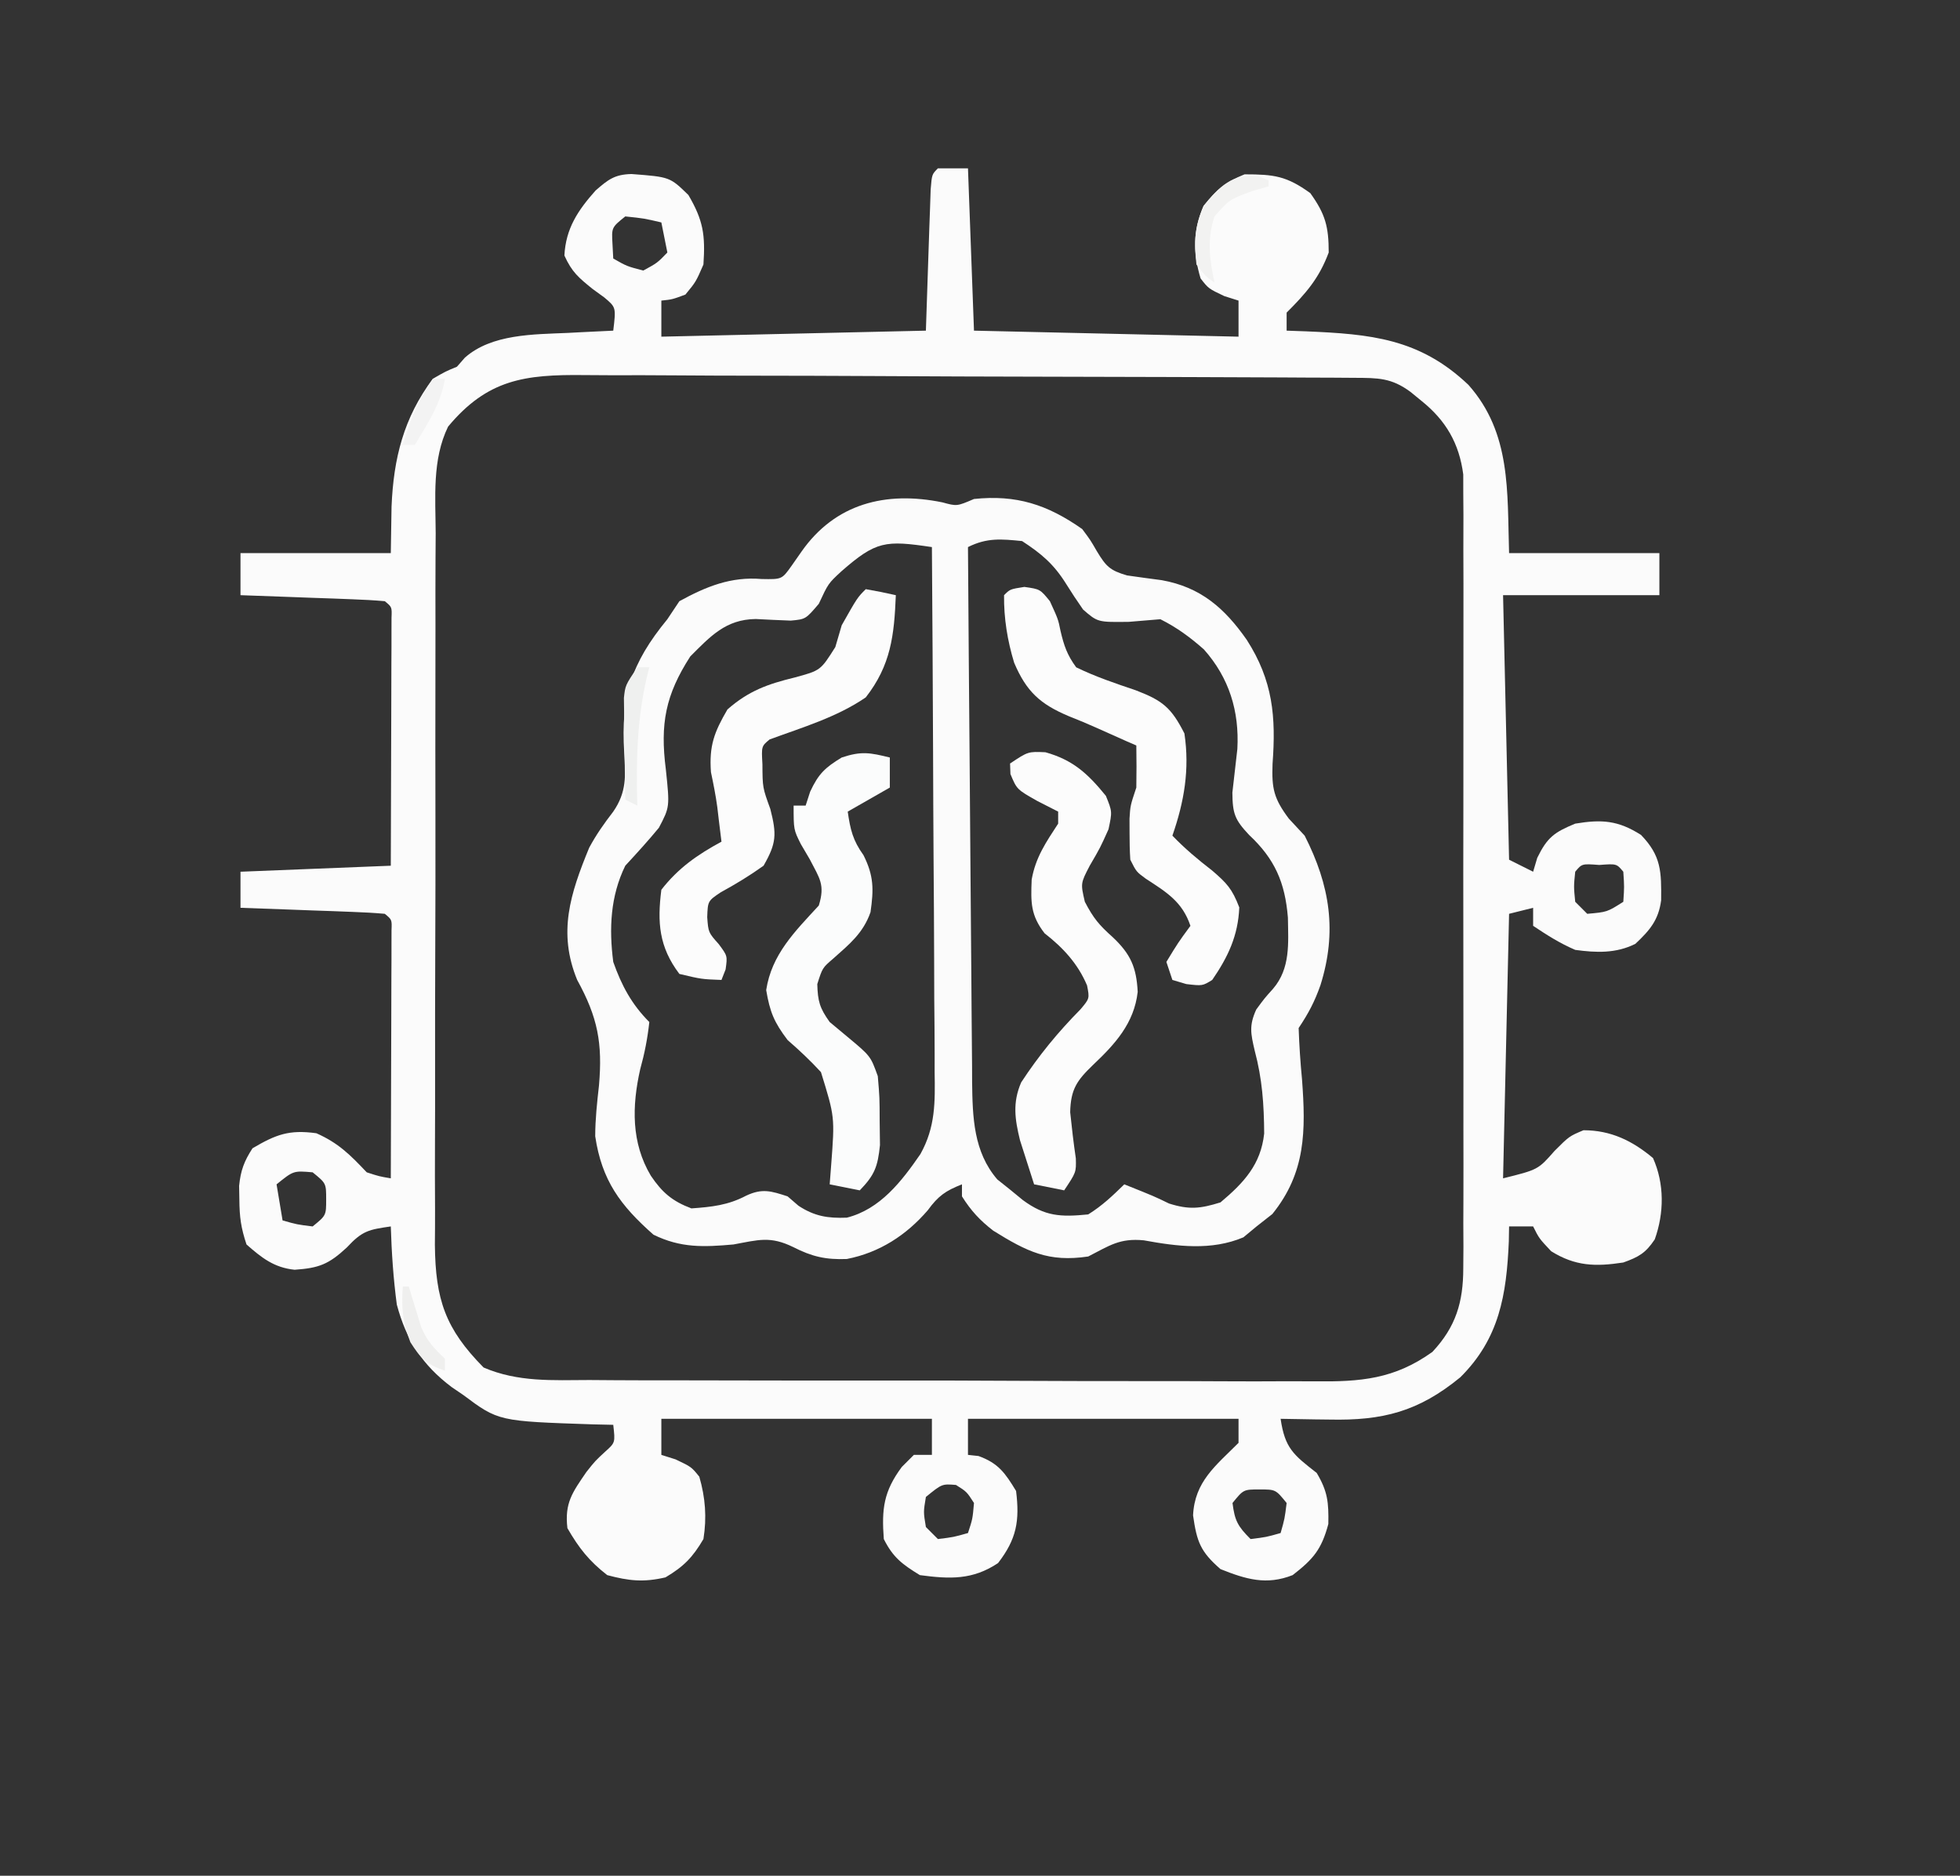 <?xml version="1.0" encoding="UTF-8"?>
<svg version="1.1" xmlns="http://www.w3.org/2000/svg" width="326" height="312">
<rect width="100%" height="100%" fill="#333333" stroke="none"/>
<path d="M0 0 C1.65 0 3.3 0 5 0 C5.33 8.91 5.66 17.82 6 27 C27.78 27.495 27.78 27.495 50 28 C50 26.02 50 24.04 50 22 C49.216 21.753 48.432 21.505 47.625 21.25 C45 20 45 20 43.688 18.312 C42.408 14.008 42.402 10.385 44.188 6.25 C46.349 3.567 47.785 2.286 51 1 C55.889 1 57.977 1.26 61.938 4.125 C64.447 7.624 65 9.703 65 14 C63.392 18.317 61.205 20.795 58 24 C58 24.99 58 25.98 58 27 C59.062 27.037 60.124 27.075 61.219 27.113 C71.907 27.571 80.088 28.266 88.238 36.016 C95.376 44.055 94.678 53.784 95 64 C103.25 64 111.5 64 120 64 C120 66.31 120 68.62 120 71 C111.42 71 102.84 71 94 71 C94.33 85.52 94.66 100.04 95 115 C96.32 115.66 97.64 116.32 99 117 C99.34 115.855 99.34 115.855 99.688 114.688 C101.348 111.287 102.512 110.441 106 109 C110.397 108.27 113.133 108.447 116.938 110.875 C120.343 114.384 120.331 117.018 120.293 121.738 C119.863 125.054 118.391 126.75 116 129 C112.784 130.608 109.488 130.482 106 130 C103.422 128.892 101.351 127.567 99 126 C99 125.01 99 124.02 99 123 C97.68 123.33 96.36 123.66 95 124 C94.67 138.52 94.34 153.04 94 168 C99.828 166.554 99.828 166.554 102.562 163.438 C105 161 105 161 107.375 160 C111.914 160 115.491 161.734 118.938 164.625 C120.85 168.901 120.801 173.755 119.23 178.156 C117.708 180.437 116.568 181.077 114 182 C109.385 182.71 105.999 182.625 102 180.125 C100 178 100 178 99 176 C97.68 176 96.36 176 95 176 C94.986 176.822 94.972 177.645 94.957 178.492 C94.578 187.369 93.385 194.656 86.879 201.102 C79.907 206.815 73.972 208.32 65.125 208.125 C64.341 208.116 63.557 208.107 62.75 208.098 C60.833 208.074 58.917 208.038 57 208 C57.717 212.901 59.125 213.976 63 217 C64.835 220.087 65.002 221.884 64.938 225.5 C63.806 229.725 62.439 231.342 59 234 C54.651 235.717 51.256 234.702 47 233 C43.661 230.089 43.067 228.472 42.438 224.062 C42.703 218.442 46.184 215.816 50 212 C50 210.68 50 209.36 50 208 C35.15 208 20.3 208 5 208 C5 209.98 5 211.96 5 214 C5.577 214.062 6.155 214.124 6.75 214.188 C10.062 215.383 11.184 217.016 13 220 C13.624 224.99 13.08 228.008 10 232 C5.764 234.824 1.975 234.667 -3 234 C-5.934 232.204 -7.472 231.056 -9 228 C-9.379 222.974 -9.024 220.071 -6 216 C-5.34 215.34 -4.68 214.68 -4 214 C-3.01 214 -2.02 214 -1 214 C-1 212.02 -1 210.04 -1 208 C-15.85 208 -30.7 208 -46 208 C-46 209.98 -46 211.96 -46 214 C-44.824 214.371 -44.824 214.371 -43.625 214.75 C-41 216 -41 216 -39.688 217.625 C-38.675 221.122 -38.424 224.423 -39 228 C-40.796 231.06 -42.278 232.571 -45.312 234.375 C-48.95 235.221 -51.39 234.967 -55 234 C-58.028 231.645 -59.713 229.497 -61.625 226.188 C-62.118 221.993 -60.78 220.227 -58.457 216.832 C-57 215 -57 215 -55.324 213.449 C-53.663 211.958 -53.663 211.958 -54 209 C-55.134 208.974 -56.269 208.948 -57.438 208.922 C-73.102 208.403 -73.102 208.403 -79 204 C-79.621 203.577 -80.243 203.154 -80.883 202.719 C-85.763 199.043 -88.422 194.895 -90 189 C-90.576 184.668 -90.865 180.366 -91 176 C-94.645 176.532 -95.717 176.694 -98.312 179.5 C-101.348 182.324 -102.969 182.925 -107 183.207 C-110.429 182.852 -112.471 181.221 -115 179 C-115.924 176.229 -116.163 174.433 -116.188 171.562 C-116.202 170.801 -116.216 170.039 -116.23 169.254 C-115.969 166.692 -115.398 165.157 -114 163 C-110.087 160.698 -107.906 159.875 -103.375 160.5 C-99.677 162.144 -97.76 164.091 -95 167 C-92.922 167.675 -92.922 167.675 -91 168 C-90.975 161.894 -90.957 155.789 -90.945 149.683 C-90.94 147.605 -90.933 145.526 -90.925 143.447 C-90.912 140.466 -90.907 137.485 -90.902 134.504 C-90.897 133.568 -90.892 132.633 -90.887 131.669 C-90.887 130.809 -90.887 129.948 -90.886 129.061 C-90.883 127.918 -90.883 127.918 -90.88 126.753 C-90.809 124.972 -90.809 124.972 -92 124 C-93.779 123.842 -95.563 123.749 -97.348 123.684 C-98.427 123.642 -99.507 123.6 -100.619 123.557 C-101.755 123.517 -102.892 123.478 -104.062 123.438 C-105.203 123.394 -106.343 123.351 -107.518 123.307 C-110.345 123.2 -113.172 123.098 -116 123 C-116 121.02 -116 119.04 -116 117 C-103.625 116.505 -103.625 116.505 -91 116 C-90.977 109.894 -90.957 103.789 -90.945 97.683 C-90.94 95.605 -90.933 93.526 -90.925 91.447 C-90.912 88.466 -90.907 85.485 -90.902 82.504 C-90.897 81.568 -90.892 80.633 -90.887 79.669 C-90.887 78.809 -90.887 77.948 -90.886 77.061 C-90.883 75.918 -90.883 75.918 -90.88 74.753 C-90.809 72.972 -90.809 72.972 -92 72 C-93.779 71.842 -95.563 71.749 -97.348 71.684 C-98.427 71.642 -99.507 71.6 -100.619 71.557 C-101.755 71.517 -102.892 71.478 -104.062 71.438 C-105.203 71.394 -106.343 71.351 -107.518 71.307 C-110.345 71.2 -113.172 71.098 -116 71 C-116 68.69 -116 66.38 -116 64 C-107.75 64 -99.5 64 -91 64 C-90.959 61.443 -90.918 58.885 -90.875 56.25 C-90.547 48.298 -88.882 41.506 -84 35 C-81.883 33.777 -81.883 33.777 -80 33 C-79.567 32.505 -79.134 32.01 -78.688 31.5 C-74.228 27.536 -67.245 27.625 -61.562 27.375 C-60.465 27.317 -60.465 27.317 -59.346 27.258 C-57.564 27.165 -55.782 27.081 -54 27 C-53.533 23.12 -53.533 23.12 -55.496 21.473 C-56.137 21.007 -56.777 20.542 -57.438 20.062 C-59.759 18.184 -60.883 17.26 -62.125 14.5 C-61.901 10.011 -59.873 6.979 -56.938 3.688 C-54.836 1.857 -53.773 1.021 -50.977 0.945 C-44.58 1.434 -44.58 1.434 -41.5 4.438 C-39.042 8.637 -38.665 11.056 -39 16 C-40.25 18.875 -40.25 18.875 -42 21 C-44.188 21.812 -44.188 21.812 -46 22 C-46 23.98 -46 25.96 -46 28 C-31.48 27.67 -16.96 27.34 -2 27 C-1.711 18.489 -1.711 18.489 -1.432 9.977 C-1.394 8.924 -1.356 7.87 -1.316 6.785 C-1.28 5.701 -1.243 4.617 -1.205 3.5 C-1 1 -1 1 0 0 Z M-52 8 C-54.287 9.839 -54.287 9.839 -54.125 12.625 C-54.084 13.409 -54.042 14.193 -54 15 C-51.734 16.29 -51.734 16.29 -49 17 C-46.675 15.736 -46.675 15.736 -45 14 C-45.33 12.35 -45.66 10.7 -46 9 C-48.901 8.322 -48.901 8.322 -52 8 Z M-81.467 42.956 C-84.147 48.446 -83.564 54.742 -83.533 60.703 C-83.541 62.09 -83.549 63.477 -83.56 64.864 C-83.582 68.616 -83.579 72.368 -83.57 76.12 C-83.565 79.259 -83.572 82.397 -83.58 85.536 C-83.597 92.943 -83.593 100.35 -83.576 107.758 C-83.559 115.386 -83.575 123.014 -83.608 130.642 C-83.634 137.205 -83.642 143.767 -83.633 150.329 C-83.628 154.243 -83.63 158.157 -83.651 162.07 C-83.669 165.752 -83.663 169.433 -83.639 173.114 C-83.631 175.1 -83.649 177.085 -83.667 179.071 C-83.57 188.19 -81.924 193.027 -75.565 199.466 C-69.857 201.922 -64.098 201.574 -57.968 201.549 C-56.533 201.558 -55.098 201.568 -53.664 201.58 C-49.777 201.607 -45.891 201.608 -42.004 201.603 C-38.754 201.601 -35.504 201.611 -32.254 201.62 C-24.581 201.643 -16.909 201.643 -9.237 201.631 C-1.336 201.619 6.564 201.644 14.464 201.686 C21.259 201.722 28.054 201.734 34.849 201.727 C38.902 201.724 42.955 201.729 47.008 201.757 C50.823 201.782 54.636 201.778 58.451 201.752 C59.845 201.747 61.239 201.752 62.634 201.769 C70.302 201.854 75.915 201.41 82.245 196.872 C86.155 192.7 87.375 188.584 87.381 182.966 C87.394 181.187 87.394 181.187 87.407 179.372 C87.401 178.085 87.394 176.797 87.388 175.471 C87.392 174.09 87.398 172.71 87.404 171.33 C87.418 167.592 87.413 163.855 87.403 160.117 C87.395 156.2 87.402 152.283 87.407 148.366 C87.413 141.789 87.405 135.212 87.391 128.635 C87.375 121.038 87.38 113.441 87.397 105.844 C87.41 99.314 87.412 92.784 87.404 86.254 C87.4 82.357 87.399 78.46 87.409 74.564 C87.418 70.899 87.412 67.236 87.394 63.571 C87.388 61.59 87.397 59.609 87.407 57.628 C87.398 56.442 87.39 55.256 87.381 54.034 C87.38 53.008 87.379 51.981 87.378 50.924 C86.709 45.749 84.478 41.925 80.438 38.688 C79.838 38.196 79.239 37.705 78.621 37.199 C75.419 34.83 73.214 34.867 69.271 34.846 C68.051 34.837 66.831 34.829 65.575 34.82 C64.216 34.816 62.857 34.811 61.498 34.807 C60.072 34.799 58.646 34.791 57.22 34.782 C52.53 34.756 47.839 34.741 43.148 34.727 C41.533 34.721 39.918 34.716 38.303 34.71 C31.583 34.689 24.862 34.67 18.142 34.659 C8.515 34.643 -1.112 34.609 -10.739 34.552 C-17.509 34.514 -24.279 34.494 -31.05 34.489 C-35.092 34.485 -39.134 34.473 -43.177 34.441 C-46.984 34.411 -50.79 34.404 -54.597 34.416 C-55.99 34.416 -57.383 34.408 -58.776 34.391 C-68.784 34.271 -74.926 35.118 -81.467 42.956 Z M106 117 C105.75 119.458 105.75 119.458 106 122 C106.66 122.66 107.32 123.32 108 124 C111.307 123.71 111.307 123.71 114 122 C114.167 119.5 114.167 119.5 114 117 C112.882 115.656 112.882 115.656 110 115.875 C107.118 115.656 107.118 115.656 106 117 Z M-110 169 C-109.67 170.98 -109.34 172.96 -109 175 C-106.603 175.68 -106.603 175.68 -104 176 C-101.751 174.173 -101.751 174.173 -101.75 171.5 C-101.751 168.827 -101.751 168.827 -104 167 C-107.185 166.723 -107.185 166.723 -110 169 Z M-2 221 C-2.417 223.5 -2.417 223.5 -2 226 C-1.34 226.66 -0.68 227.32 0 228 C2.603 227.68 2.603 227.68 5 227 C5.77 224.655 5.77 224.655 6 222 C4.791 220.124 4.791 220.124 3 219 C0.676 218.815 0.676 218.815 -2 221 Z M49 222 C49.367 224.935 49.864 225.864 52 228 C54.603 227.68 54.603 227.68 57 227 C57.68 224.603 57.68 224.603 58 222 C56.173 219.751 56.173 219.751 53.5 219.75 C50.827 219.751 50.827 219.751 49 222 Z " fill="#FBFBFB" transform="translate(156,28)"/>
<path d="M0 0 C2.405 0.659 2.405 0.659 5.25 -0.562 C12.273 -1.302 17.447 0.359 23.25 4.438 C24.609 6.258 24.609 6.258 25.688 8.125 C27.211 10.638 27.836 11.317 30.711 12.152 C32.628 12.428 34.548 12.691 36.469 12.941 C42.942 14.096 46.933 17.59 50.625 22.875 C54.98 29.675 55.492 35.652 54.908 43.516 C54.756 47.614 55.13 49.277 57.617 52.605 C58.486 53.54 59.355 54.475 60.25 55.438 C64.481 63.743 65.671 71.422 62.875 80.312 C61.892 83.084 60.913 84.943 59.25 87.438 C59.346 90.327 59.539 93.128 59.812 96 C60.443 104.499 60.454 111.475 54.875 118.375 C54.009 119.056 53.142 119.736 52.25 120.438 C51.528 121.036 50.806 121.634 50.062 122.25 C44.744 124.496 39.077 123.772 33.5 122.75 C29.465 122.362 27.81 123.621 24.25 125.438 C17.641 126.429 14.051 124.623 8.449 121.141 C6.216 119.411 4.749 117.824 3.25 115.438 C3.25 114.778 3.25 114.118 3.25 113.438 C0.528 114.507 -0.689 115.353 -2.438 117.75 C-5.999 121.889 -10.476 124.802 -15.902 125.855 C-19.394 125.996 -21.707 125.46 -24.812 123.875 C-28.639 122.002 -30.595 122.676 -34.75 123.438 C-39.719 123.88 -43.523 124.039 -48.062 121.812 C-53.576 116.94 -56.657 112.788 -57.75 105.438 C-57.747 102.597 -57.442 99.82 -57.125 97 C-56.512 89.954 -57.32 85.674 -60.75 79.438 C-63.994 71.556 -61.903 65.097 -58.75 57.438 C-57.555 55.226 -56.291 53.441 -54.75 51.438 C-52.501 48.176 -52.693 45.471 -52.93 41.598 C-53.485 32.272 -51.807 26.81 -45.75 19.438 C-45.09 18.448 -44.43 17.457 -43.75 16.438 C-39.279 13.993 -35.174 12.317 -30.062 12.75 C-26.708 12.814 -26.708 12.814 -25.117 10.59 C-24.286 9.401 -24.286 9.401 -23.438 8.188 C-17.832 0.188 -9.419 -1.927 0 0 Z M-16.816 11.48 C-18.991 13.493 -18.991 13.493 -20.562 16.875 C-22.75 19.438 -22.75 19.438 -25.223 19.668 C-27.169 19.597 -29.114 19.508 -31.059 19.402 C-36.045 19.467 -38.59 22.277 -41.938 25.625 C-46.067 32.033 -46.975 36.844 -46 44.438 C-45.348 50.672 -45.348 50.672 -47.16 54.125 C-48.953 56.305 -50.836 58.364 -52.75 60.438 C-55.228 65.501 -55.467 70.893 -54.75 76.438 C-53.373 80.348 -51.685 83.503 -48.75 86.438 C-49.044 89.145 -49.54 91.682 -50.27 94.305 C-51.649 100.43 -51.77 106.514 -48.5 112 C-46.613 114.801 -44.927 116.243 -41.75 117.438 C-38.364 117.196 -35.643 116.91 -32.625 115.312 C-29.966 114.072 -28.502 114.543 -25.75 115.438 C-24.853 116.211 -24.853 116.211 -23.938 117 C-21.286 118.742 -19.067 119.104 -15.906 118.98 C-10.352 117.582 -6.776 112.928 -3.662 108.405 C-1.151 103.911 -1.214 99.79 -1.296 94.739 C-1.295 93.791 -1.295 92.844 -1.294 91.868 C-1.297 88.757 -1.328 85.646 -1.359 82.535 C-1.367 80.37 -1.373 78.206 -1.377 76.041 C-1.392 70.358 -1.431 64.675 -1.475 58.991 C-1.516 53.186 -1.535 47.381 -1.555 41.576 C-1.598 30.196 -1.666 18.817 -1.75 7.438 C-9.495 6.29 -11.018 6.406 -16.816 11.48 Z M4.25 7.438 C4.334 19.834 4.429 32.229 4.538 44.625 C4.587 50.381 4.634 56.138 4.672 61.894 C4.709 67.451 4.755 73.007 4.808 78.564 C4.827 80.682 4.842 82.8 4.853 84.919 C4.87 87.889 4.899 90.86 4.931 93.83 C4.933 94.703 4.935 95.575 4.938 96.474 C5.017 102.291 5.172 108.022 9.125 112.617 C9.826 113.177 10.527 113.736 11.25 114.312 C12.302 115.175 12.302 115.175 13.375 116.055 C17.064 118.776 19.672 118.895 24.25 118.438 C26.585 116.983 28.262 115.377 30.25 113.438 C35.25 115.438 35.25 115.438 37.688 116.625 C41.04 117.688 42.895 117.486 46.25 116.438 C50.141 113.166 52.956 110.144 53.516 104.992 C53.487 100.142 53.194 95.885 51.938 91.188 C51.281 88.36 50.982 87.026 52.195 84.363 C53.562 82.5 53.562 82.5 54.988 80.91 C57.916 77.493 57.523 73.311 57.461 69.062 C56.991 63.218 55.271 59.296 51 55.312 C48.644 52.796 48.253 51.789 48.227 48.273 C48.495 45.853 48.772 43.434 49.055 41.016 C49.397 34.742 47.699 29.191 43.492 24.461 C41.198 22.436 38.986 20.806 36.25 19.438 C34.499 19.572 32.749 19.72 31 19.875 C25.832 19.942 25.832 19.942 23.402 17.836 C22.418 16.435 21.474 15.005 20.57 13.551 C18.524 10.276 16.494 8.556 13.25 6.438 C9.77 6.09 7.399 5.863 4.25 7.438 Z " fill="#FBFBFB" transform="translate(156.75,83.562)"/>
<path d="M0 0 C4.621 1.294 7.068 3.579 10.062 7.25 C11.125 9.875 11.125 9.875 10.5 12.812 C9.125 15.875 9.125 15.875 7.375 18.875 C5.852 21.805 5.852 21.805 6.562 24.875 C8 27.635 8.95 28.75 11.188 30.75 C14.175 33.562 15.145 35.768 15.355 39.863 C14.756 45.097 11.587 48.544 7.938 52 C5.262 54.581 4.213 56.023 4.125 59.875 C4.39 62.45 4.689 65.009 5.066 67.57 C5.125 69.875 5.125 69.875 3.125 72.875 C1.475 72.545 -0.175 72.215 -1.875 71.875 C-2.384 70.315 -2.882 68.752 -3.375 67.188 C-3.653 66.317 -3.932 65.447 -4.219 64.551 C-5.077 61.051 -5.484 58.282 -4.027 54.918 C-1.093 50.436 2.098 46.551 5.867 42.734 C7.354 40.959 7.354 40.959 6.934 38.797 C5.413 35.183 2.944 32.512 -0.125 30.125 C-2.474 27.105 -2.43 24.945 -2.281 21.195 C-1.634 17.497 0.083 15.002 2.125 11.875 C2.125 11.215 2.125 10.555 2.125 9.875 C0.991 9.297 -0.144 8.72 -1.312 8.125 C-4.745 6.187 -4.745 6.187 -5.812 3.625 C-5.833 3.047 -5.854 2.47 -5.875 1.875 C-2.875 -0.125 -2.875 -0.125 0 0 Z " fill="#FCFCFC" transform="translate(173.875,125.125)"/>
<path d="M0 0 C0 1.65 0 3.3 0 5 C-2.31 6.32 -4.62 7.64 -7 9 C-6.576 11.97 -6.152 13.79 -4.375 16.25 C-2.645 19.71 -2.671 21.944 -3.211 25.727 C-4.414 29.192 -6.711 31.048 -9.402 33.441 C-11.208 34.99 -11.208 34.99 -12.062 37.688 C-11.986 40.525 -11.666 41.682 -10 44 C-9.01 44.825 -8.02 45.65 -7 46.5 C-3.199 49.667 -3.199 49.667 -2 53 C-1.699 56.531 -1.699 56.531 -1.688 60.5 C-1.671 61.81 -1.654 63.119 -1.637 64.469 C-2.008 68.074 -2.525 69.44 -5 72 C-6.65 71.67 -8.3 71.34 -10 71 C-9.919 69.938 -9.838 68.876 -9.754 67.781 C-9.146 59.788 -9.146 59.788 -11.453 52.332 C-13.214 50.419 -15.037 48.702 -17 47 C-19.242 44.035 -19.939 42.362 -20.562 38.688 C-19.657 32.753 -15.793 28.947 -11.812 24.625 C-10.736 21.148 -11.676 20.121 -13.312 16.938 C-13.804 16.101 -14.295 15.264 -14.801 14.402 C-16 12 -16 12 -16 8 C-15.34 8 -14.68 8 -14 8 C-13.752 7.237 -13.505 6.474 -13.25 5.688 C-11.867 2.714 -10.77 1.679 -8 0 C-4.71 -1.097 -3.287 -0.8 0 0 Z " fill="#FBFCFC" transform="translate(148,126)"/>
<path d="M0 0 C1.675 0.286 3.344 0.618 5 1 C4.731 7.688 4.181 12.64 0 18 C-4.805 21.303 -10.568 22.999 -16 25 C-17.355 26.134 -17.355 26.134 -17.188 29.125 C-17.165 33.005 -17.165 33.005 -15.875 36.562 C-14.805 40.765 -14.837 42.235 -17 46 C-19.298 47.641 -21.621 49.06 -24.102 50.41 C-26.271 51.868 -26.271 51.868 -26.371 54.555 C-26.184 57.098 -26.184 57.098 -24.438 59.062 C-23 61 -23 61 -23.312 63.25 C-23.539 63.828 -23.766 64.405 -24 65 C-27.312 64.875 -27.312 64.875 -31 64 C-34.408 59.493 -34.689 55.425 -34 50 C-31.186 46.382 -28.006 44.175 -24 42 C-24.144 40.824 -24.289 39.649 -24.438 38.438 C-24.524 37.705 -24.61 36.973 -24.699 36.219 C-24.962 34.278 -25.346 32.354 -25.75 30.438 C-26.069 26.05 -25.214 23.785 -23 20 C-19.471 16.902 -16.276 15.774 -11.812 14.688 C-7.516 13.524 -7.516 13.524 -5.062 9.625 C-4.712 8.429 -4.361 7.232 -4 6 C-1.4 1.4 -1.4 1.4 0 0 Z " fill="#FCFCFC" transform="translate(144,98)"/>
<path d="M0 0 C2.625 0.375 2.625 0.375 4.25 2.375 C5.625 5.375 5.625 5.375 6.016 7.312 C6.592 9.769 7.12 11.327 8.625 13.375 C11.847 14.943 15.111 16.037 18.504 17.184 C23.004 18.901 24.435 20.076 26.625 24.375 C27.517 30.359 26.593 35.718 24.625 41.375 C26.702 43.535 28.881 45.358 31.25 47.188 C33.694 49.29 34.568 50.226 35.75 53.312 C35.559 58 33.886 61.541 31.25 65.375 C29.625 66.375 29.625 66.375 26.938 66.062 C26.174 65.836 25.411 65.609 24.625 65.375 C24.13 63.89 24.13 63.89 23.625 62.375 C25.562 59.188 25.562 59.188 27.625 56.375 C26.279 52.338 23.594 50.75 20.184 48.523 C18.625 47.375 18.625 47.375 17.625 45.375 C17.53 43.898 17.495 42.417 17.5 40.938 C17.497 40.155 17.495 39.373 17.492 38.566 C17.625 36.375 17.625 36.375 18.625 33.375 C18.665 31.042 18.669 28.708 18.625 26.375 C18.068 26.133 17.511 25.89 16.938 25.641 C15.335 24.937 13.738 24.223 12.145 23.5 C10.574 22.799 8.989 22.126 7.387 21.5 C2.619 19.489 0.341 17.403 -1.695 12.609 C-2.813 8.936 -3.417 5.22 -3.375 1.375 C-2.375 0.375 -2.375 0.375 0 0 Z " fill="#FCFCFC" transform="translate(170.375,97.625)"/>
<path d="M0 0 C0.66 0 1.32 0 2 0 C1.856 0.571 1.711 1.142 1.562 1.73 C-0.073 8.876 -0.206 15.692 0 23 C-0.66 22.67 -1.32 22.34 -2 22 C-2.058 18.896 -2.094 15.792 -2.125 12.688 C-2.142 11.806 -2.159 10.925 -2.176 10.018 C-2.182 9.17 -2.189 8.322 -2.195 7.449 C-2.206 6.669 -2.216 5.889 -2.227 5.085 C-2 3 -2 3 0 0 Z " fill="#EFF0EF" transform="translate(106,111)"/>
<path d="M0 0 C0.557 0.227 1.114 0.454 1.688 0.688 C1.688 1.018 1.688 1.347 1.688 1.688 C0.759 1.956 -0.169 2.224 -1.125 2.5 C-4.818 3.868 -4.818 3.868 -7.312 6.688 C-8.581 10.599 -8.146 13.704 -7.312 17.688 C-8.812 16.625 -8.812 16.625 -10.312 14.688 C-10.731 10.923 -10.632 8.427 -9.125 4.938 C-6.587 1.786 -4.224 -0.571 0 0 Z " fill="#F2F2F1" transform="translate(209.312,29.312)"/>
<path d="M0 0 C0.33 0 0.66 0 1 0 C1.182 0.615 1.364 1.23 1.551 1.863 C1.802 2.672 2.054 3.48 2.312 4.312 C2.556 5.113 2.8 5.914 3.051 6.738 C4.048 9.114 5.164 10.246 7 12 C7 12.66 7 13.32 7 14 C3.944 12.946 3.018 12.028 1.25 9.25 C-0.041 5.892 -0.254 3.56 0 0 Z " fill="#EFEFEE" transform="translate(67,214)"/>
<path d="M0 0 C0.66 0 1.32 0 2 0 C1.329 4.194 -0.856 7.403 -3 11 C-3.66 11 -4.32 11 -5 11 C-3.781 6.967 -2.44 3.457 0 0 Z " fill="#F3F3F3" transform="translate(72,63)"/>
<path d="" fill="#FFFFFF" transform="translate(0,0)"/>
</svg>

